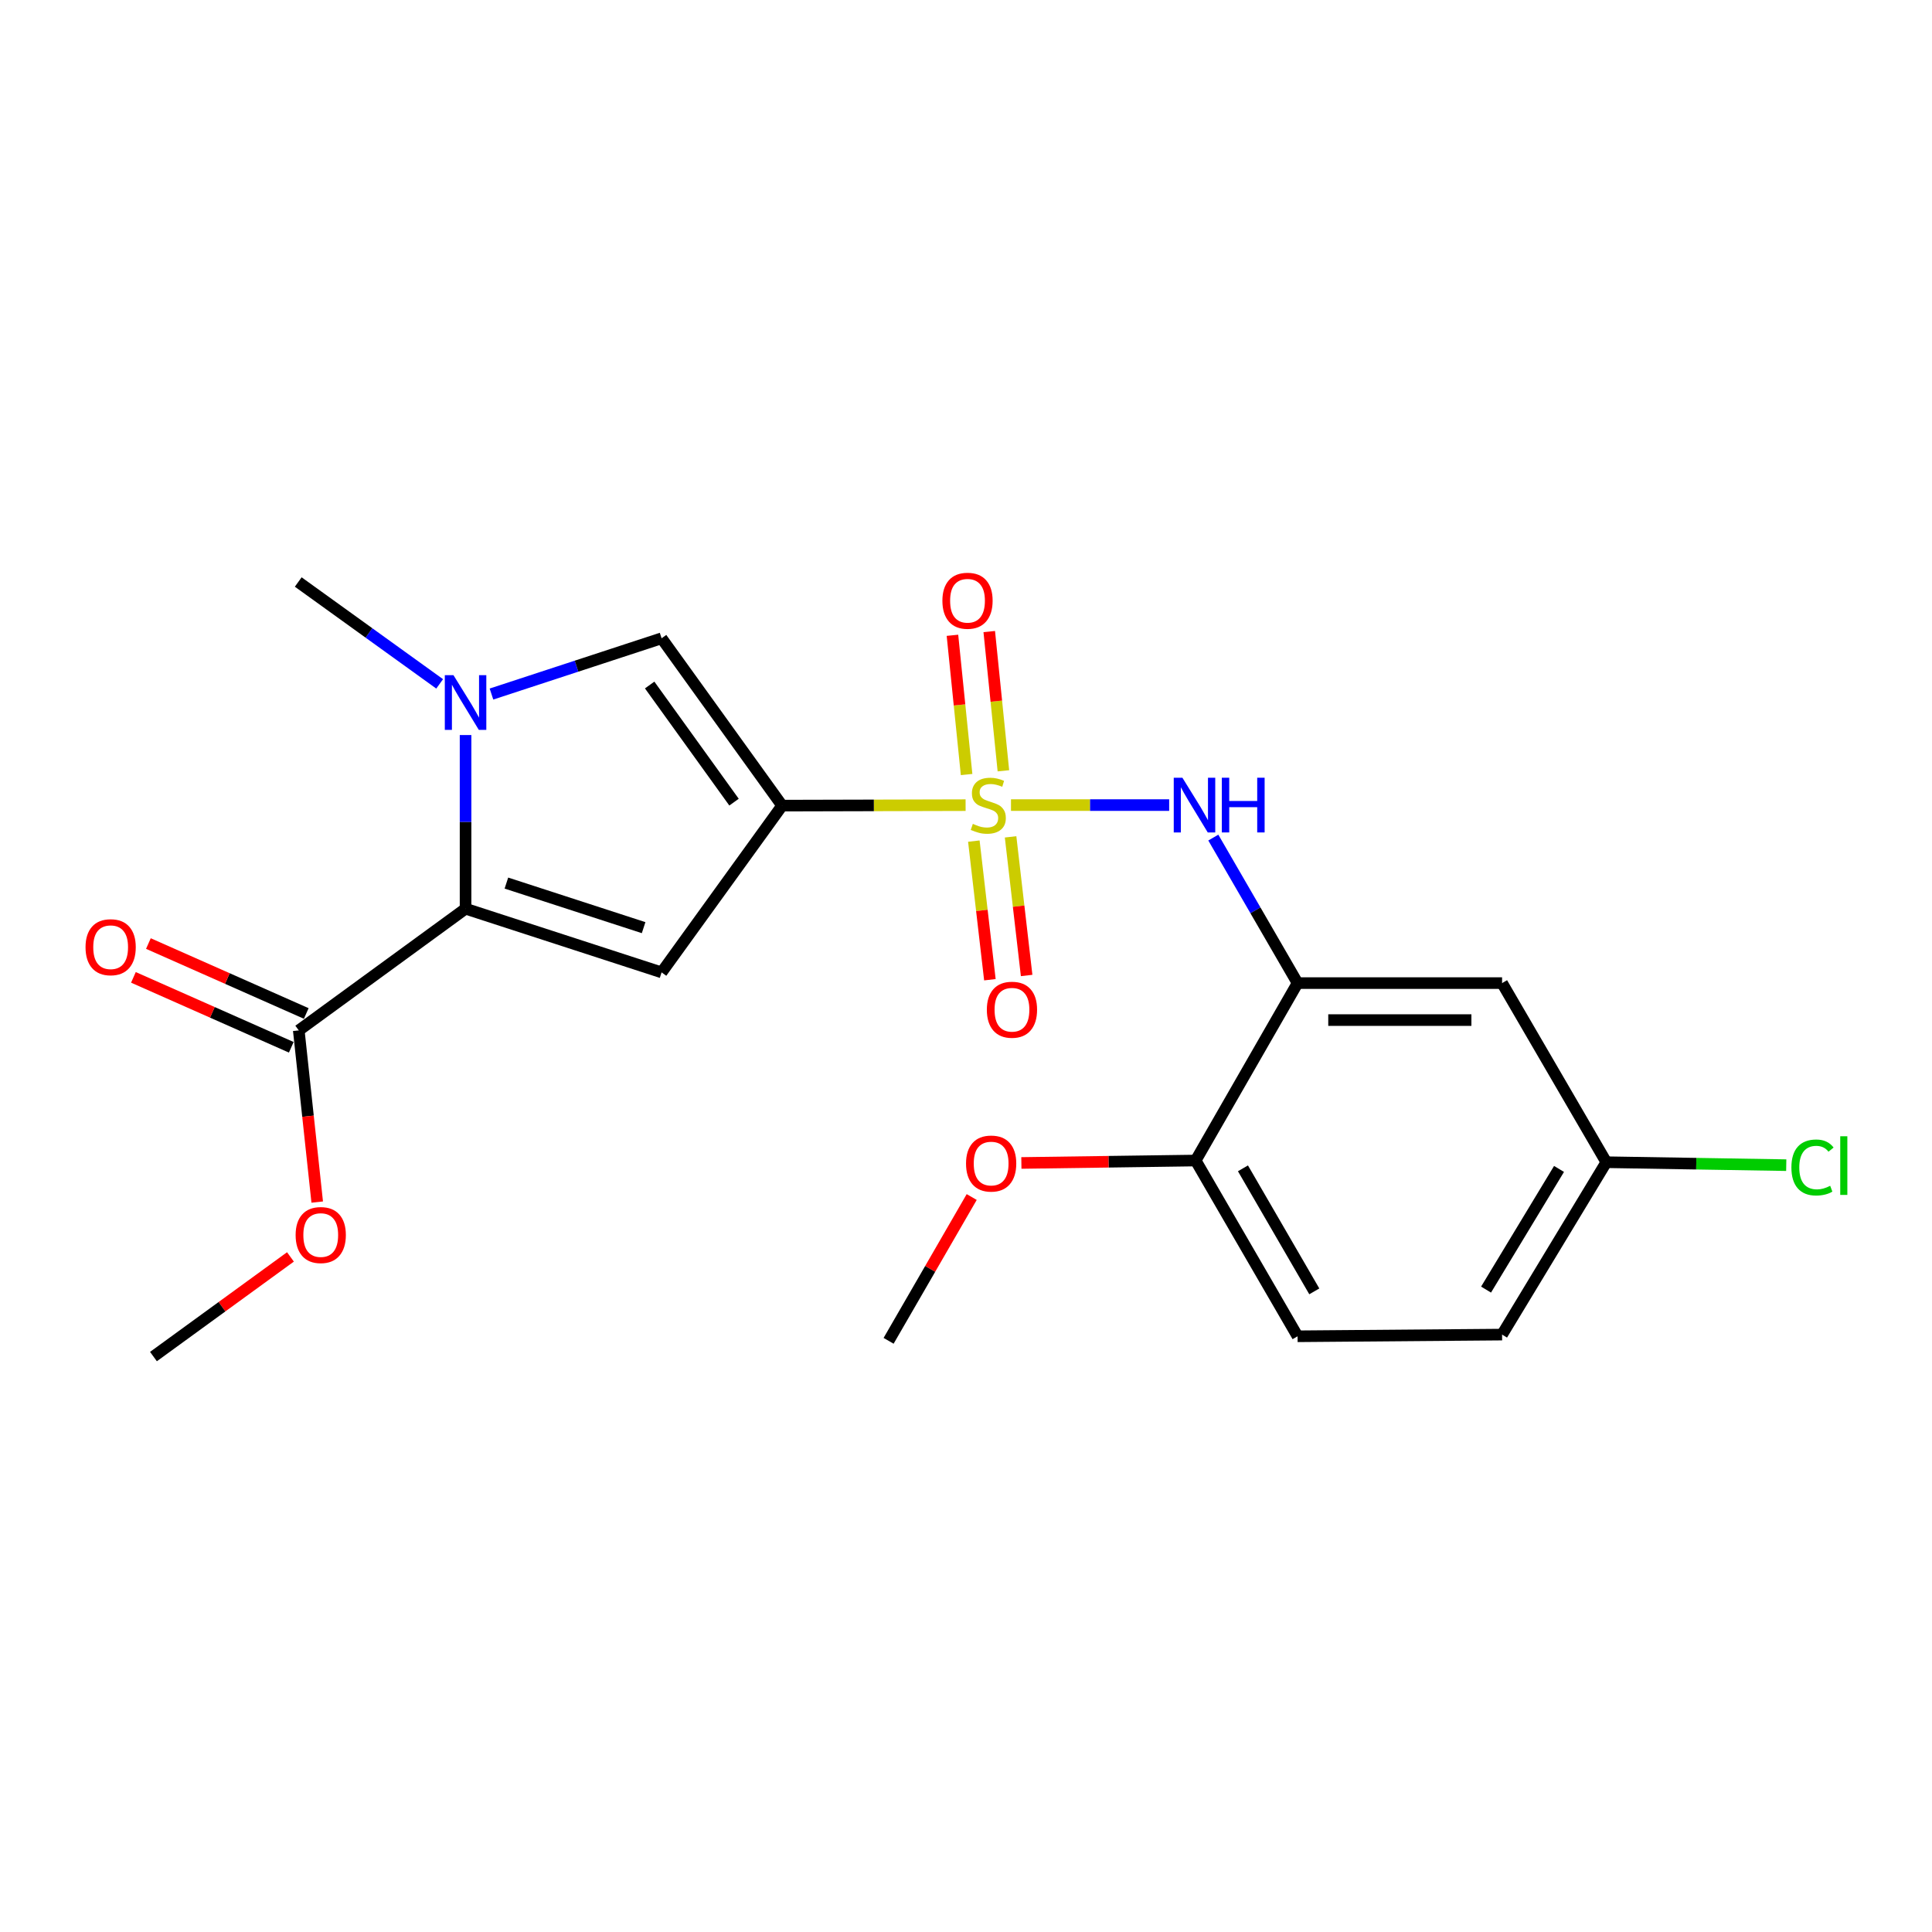 <?xml version='1.0' encoding='iso-8859-1'?>
<svg version='1.1' baseProfile='full'
              xmlns='http://www.w3.org/2000/svg'
                      xmlns:rdkit='http://www.rdkit.org/xml'
                      xmlns:xlink='http://www.w3.org/1999/xlink'
                  xml:space='preserve'
width='1000px' height='1000px' viewBox='0 0 1000 1000'>
<!-- END OF HEADER -->
<rect style='opacity:1.0;fill:#FFFFFF;stroke:none' width='1000' height='1000' x='0' y='0'> </rect>
<path class='bond-0' d='M 499.79,416.742 L 452.308,416.865' style='fill:none;fill-rule:evenodd;stroke:#CCCC00;stroke-width:6px;stroke-linecap:butt;stroke-linejoin:miter;stroke-opacity:1' />
<path class='bond-0' d='M 452.308,416.865 L 404.827,416.988' style='fill:none;fill-rule:evenodd;stroke:#000000;stroke-width:6px;stroke-linecap:butt;stroke-linejoin:miter;stroke-opacity:1' />
<path class='bond-5' d='M 523.286,416.711 L 564.22,416.711' style='fill:none;fill-rule:evenodd;stroke:#CCCC00;stroke-width:6px;stroke-linecap:butt;stroke-linejoin:miter;stroke-opacity:1' />
<path class='bond-5' d='M 564.22,416.711 L 605.155,416.711' style='fill:none;fill-rule:evenodd;stroke:#0000FF;stroke-width:6px;stroke-linecap:butt;stroke-linejoin:miter;stroke-opacity:1' />
<path class='bond-9' d='M 504.059,435.356 L 508.212,471.232' style='fill:none;fill-rule:evenodd;stroke:#CCCC00;stroke-width:6px;stroke-linecap:butt;stroke-linejoin:miter;stroke-opacity:1' />
<path class='bond-9' d='M 508.212,471.232 L 512.366,507.108' style='fill:none;fill-rule:evenodd;stroke:#FF0000;stroke-width:6px;stroke-linecap:butt;stroke-linejoin:miter;stroke-opacity:1' />
<path class='bond-9' d='M 523.078,433.154 L 527.232,469.03' style='fill:none;fill-rule:evenodd;stroke:#CCCC00;stroke-width:6px;stroke-linecap:butt;stroke-linejoin:miter;stroke-opacity:1' />
<path class='bond-9' d='M 527.232,469.03 L 531.386,504.906' style='fill:none;fill-rule:evenodd;stroke:#FF0000;stroke-width:6px;stroke-linecap:butt;stroke-linejoin:miter;stroke-opacity:1' />
<path class='bond-10' d='M 519.357,398.964 L 515.696,362.928' style='fill:none;fill-rule:evenodd;stroke:#CCCC00;stroke-width:6px;stroke-linecap:butt;stroke-linejoin:miter;stroke-opacity:1' />
<path class='bond-10' d='M 515.696,362.928 L 512.035,326.893' style='fill:none;fill-rule:evenodd;stroke:#FF0000;stroke-width:6px;stroke-linecap:butt;stroke-linejoin:miter;stroke-opacity:1' />
<path class='bond-10' d='M 500.308,400.899 L 496.647,364.863' style='fill:none;fill-rule:evenodd;stroke:#CCCC00;stroke-width:6px;stroke-linecap:butt;stroke-linejoin:miter;stroke-opacity:1' />
<path class='bond-10' d='M 496.647,364.863 L 492.986,328.828' style='fill:none;fill-rule:evenodd;stroke:#FF0000;stroke-width:6px;stroke-linecap:butt;stroke-linejoin:miter;stroke-opacity:1' />
<path class='bond-1' d='M 404.827,416.988 L 342.44,503.307' style='fill:none;fill-rule:evenodd;stroke:#000000;stroke-width:6px;stroke-linecap:butt;stroke-linejoin:miter;stroke-opacity:1' />
<path class='bond-4' d='M 404.827,416.988 L 342.44,330.381' style='fill:none;fill-rule:evenodd;stroke:#000000;stroke-width:6px;stroke-linecap:butt;stroke-linejoin:miter;stroke-opacity:1' />
<path class='bond-4' d='M 379.933,415.188 L 336.263,354.563' style='fill:none;fill-rule:evenodd;stroke:#000000;stroke-width:6px;stroke-linecap:butt;stroke-linejoin:miter;stroke-opacity:1' />
<path class='bond-2' d='M 342.44,503.307 L 240.974,470.343' style='fill:none;fill-rule:evenodd;stroke:#000000;stroke-width:6px;stroke-linecap:butt;stroke-linejoin:miter;stroke-opacity:1' />
<path class='bond-2' d='M 333.136,480.153 L 262.11,457.078' style='fill:none;fill-rule:evenodd;stroke:#000000;stroke-width:6px;stroke-linecap:butt;stroke-linejoin:miter;stroke-opacity:1' />
<path class='bond-7' d='M 240.974,470.343 L 154.644,533.325' style='fill:none;fill-rule:evenodd;stroke:#000000;stroke-width:6px;stroke-linecap:butt;stroke-linejoin:miter;stroke-opacity:1' />
<path class='bond-22' d='M 240.974,470.343 L 240.974,425.402' style='fill:none;fill-rule:evenodd;stroke:#000000;stroke-width:6px;stroke-linecap:butt;stroke-linejoin:miter;stroke-opacity:1' />
<path class='bond-22' d='M 240.974,425.402 L 240.974,380.46' style='fill:none;fill-rule:evenodd;stroke:#0000FF;stroke-width:6px;stroke-linecap:butt;stroke-linejoin:miter;stroke-opacity:1' />
<path class='bond-3' d='M 254.383,359.238 L 298.412,344.809' style='fill:none;fill-rule:evenodd;stroke:#0000FF;stroke-width:6px;stroke-linecap:butt;stroke-linejoin:miter;stroke-opacity:1' />
<path class='bond-3' d='M 298.412,344.809 L 342.44,330.381' style='fill:none;fill-rule:evenodd;stroke:#000000;stroke-width:6px;stroke-linecap:butt;stroke-linejoin:miter;stroke-opacity:1' />
<path class='bond-16' d='M 227.565,353.974 L 190.966,327.61' style='fill:none;fill-rule:evenodd;stroke:#0000FF;stroke-width:6px;stroke-linecap:butt;stroke-linejoin:miter;stroke-opacity:1' />
<path class='bond-16' d='M 190.966,327.61 L 154.367,301.246' style='fill:none;fill-rule:evenodd;stroke:#000000;stroke-width:6px;stroke-linecap:butt;stroke-linejoin:miter;stroke-opacity:1' />
<path class='bond-6' d='M 628.01,433.533 L 649.817,471.191' style='fill:none;fill-rule:evenodd;stroke:#0000FF;stroke-width:6px;stroke-linecap:butt;stroke-linejoin:miter;stroke-opacity:1' />
<path class='bond-6' d='M 649.817,471.191 L 671.625,508.849' style='fill:none;fill-rule:evenodd;stroke:#000000;stroke-width:6px;stroke-linecap:butt;stroke-linejoin:miter;stroke-opacity:1' />
<path class='bond-8' d='M 671.625,508.849 L 777.474,508.849' style='fill:none;fill-rule:evenodd;stroke:#000000;stroke-width:6px;stroke-linecap:butt;stroke-linejoin:miter;stroke-opacity:1' />
<path class='bond-8' d='M 687.502,527.996 L 761.596,527.996' style='fill:none;fill-rule:evenodd;stroke:#000000;stroke-width:6px;stroke-linecap:butt;stroke-linejoin:miter;stroke-opacity:1' />
<path class='bond-11' d='M 671.625,508.849 L 618.876,600.689' style='fill:none;fill-rule:evenodd;stroke:#000000;stroke-width:6px;stroke-linecap:butt;stroke-linejoin:miter;stroke-opacity:1' />
<path class='bond-12' d='M 158.521,524.572 L 117.667,506.474' style='fill:none;fill-rule:evenodd;stroke:#000000;stroke-width:6px;stroke-linecap:butt;stroke-linejoin:miter;stroke-opacity:1' />
<path class='bond-12' d='M 117.667,506.474 L 76.812,488.377' style='fill:none;fill-rule:evenodd;stroke:#FF0000;stroke-width:6px;stroke-linecap:butt;stroke-linejoin:miter;stroke-opacity:1' />
<path class='bond-12' d='M 150.766,542.078 L 109.912,523.98' style='fill:none;fill-rule:evenodd;stroke:#000000;stroke-width:6px;stroke-linecap:butt;stroke-linejoin:miter;stroke-opacity:1' />
<path class='bond-12' d='M 109.912,523.98 L 69.058,505.883' style='fill:none;fill-rule:evenodd;stroke:#FF0000;stroke-width:6px;stroke-linecap:butt;stroke-linejoin:miter;stroke-opacity:1' />
<path class='bond-15' d='M 154.644,533.325 L 159.417,577.759' style='fill:none;fill-rule:evenodd;stroke:#000000;stroke-width:6px;stroke-linecap:butt;stroke-linejoin:miter;stroke-opacity:1' />
<path class='bond-15' d='M 159.417,577.759 L 164.19,622.192' style='fill:none;fill-rule:evenodd;stroke:#FF0000;stroke-width:6px;stroke-linecap:butt;stroke-linejoin:miter;stroke-opacity:1' />
<path class='bond-14' d='M 777.474,508.849 L 831.425,601.561' style='fill:none;fill-rule:evenodd;stroke:#000000;stroke-width:6px;stroke-linecap:butt;stroke-linejoin:miter;stroke-opacity:1' />
<path class='bond-13' d='M 618.876,600.689 L 671.625,691.657' style='fill:none;fill-rule:evenodd;stroke:#000000;stroke-width:6px;stroke-linecap:butt;stroke-linejoin:miter;stroke-opacity:1' />
<path class='bond-13' d='M 643.351,604.73 L 680.276,668.407' style='fill:none;fill-rule:evenodd;stroke:#000000;stroke-width:6px;stroke-linecap:butt;stroke-linejoin:miter;stroke-opacity:1' />
<path class='bond-19' d='M 618.876,600.689 L 573.769,601.319' style='fill:none;fill-rule:evenodd;stroke:#000000;stroke-width:6px;stroke-linecap:butt;stroke-linejoin:miter;stroke-opacity:1' />
<path class='bond-19' d='M 573.769,601.319 L 528.663,601.949' style='fill:none;fill-rule:evenodd;stroke:#FF0000;stroke-width:6px;stroke-linecap:butt;stroke-linejoin:miter;stroke-opacity:1' />
<path class='bond-17' d='M 671.625,691.657 L 777.474,690.785' style='fill:none;fill-rule:evenodd;stroke:#000000;stroke-width:6px;stroke-linecap:butt;stroke-linejoin:miter;stroke-opacity:1' />
<path class='bond-18' d='M 831.425,601.561 L 877.991,602.323' style='fill:none;fill-rule:evenodd;stroke:#000000;stroke-width:6px;stroke-linecap:butt;stroke-linejoin:miter;stroke-opacity:1' />
<path class='bond-18' d='M 877.991,602.323 L 924.558,603.084' style='fill:none;fill-rule:evenodd;stroke:#00CC00;stroke-width:6px;stroke-linecap:butt;stroke-linejoin:miter;stroke-opacity:1' />
<path class='bond-23' d='M 831.425,601.561 L 777.474,690.785' style='fill:none;fill-rule:evenodd;stroke:#000000;stroke-width:6px;stroke-linecap:butt;stroke-linejoin:miter;stroke-opacity:1' />
<path class='bond-23' d='M 806.948,605.038 L 769.182,667.494' style='fill:none;fill-rule:evenodd;stroke:#000000;stroke-width:6px;stroke-linecap:butt;stroke-linejoin:miter;stroke-opacity:1' />
<path class='bond-20' d='M 150.338,650.577 L 114.884,676.366' style='fill:none;fill-rule:evenodd;stroke:#FF0000;stroke-width:6px;stroke-linecap:butt;stroke-linejoin:miter;stroke-opacity:1' />
<path class='bond-20' d='M 114.884,676.366 L 79.429,702.156' style='fill:none;fill-rule:evenodd;stroke:#000000;stroke-width:6px;stroke-linecap:butt;stroke-linejoin:miter;stroke-opacity:1' />
<path class='bond-21' d='M 502.953,619.58 L 481.445,656.794' style='fill:none;fill-rule:evenodd;stroke:#FF0000;stroke-width:6px;stroke-linecap:butt;stroke-linejoin:miter;stroke-opacity:1' />
<path class='bond-21' d='M 481.445,656.794 L 459.937,694.008' style='fill:none;fill-rule:evenodd;stroke:#000000;stroke-width:6px;stroke-linecap:butt;stroke-linejoin:miter;stroke-opacity:1' />
<path  class='atom-0' d='M 503.537 426.431
Q 503.857 426.551, 505.177 427.111
Q 506.497 427.671, 507.937 428.031
Q 509.417 428.351, 510.857 428.351
Q 513.537 428.351, 515.097 427.071
Q 516.657 425.751, 516.657 423.471
Q 516.657 421.911, 515.857 420.951
Q 515.097 419.991, 513.897 419.471
Q 512.697 418.951, 510.697 418.351
Q 508.177 417.591, 506.657 416.871
Q 505.177 416.151, 504.097 414.631
Q 503.057 413.111, 503.057 410.551
Q 503.057 406.991, 505.457 404.791
Q 507.897 402.591, 512.697 402.591
Q 515.977 402.591, 519.697 404.151
L 518.777 407.231
Q 515.377 405.831, 512.817 405.831
Q 510.057 405.831, 508.537 406.991
Q 507.017 408.111, 507.057 410.071
Q 507.057 411.591, 507.817 412.511
Q 508.617 413.431, 509.737 413.951
Q 510.897 414.471, 512.817 415.071
Q 515.377 415.871, 516.897 416.671
Q 518.417 417.471, 519.497 419.111
Q 520.617 420.711, 520.617 423.471
Q 520.617 427.391, 517.977 429.511
Q 515.377 431.591, 511.017 431.591
Q 508.497 431.591, 506.577 431.031
Q 504.697 430.511, 502.457 429.591
L 503.537 426.431
' fill='#CCCC00'/>
<path  class='atom-4' d='M 234.714 349.472
L 243.994 364.472
Q 244.914 365.952, 246.394 368.632
Q 247.874 371.312, 247.954 371.472
L 247.954 349.472
L 251.714 349.472
L 251.714 377.792
L 247.834 377.792
L 237.874 361.392
Q 236.714 359.472, 235.474 357.272
Q 234.274 355.072, 233.914 354.392
L 233.914 377.792
L 230.234 377.792
L 230.234 349.472
L 234.714 349.472
' fill='#0000FF'/>
<path  class='atom-6' d='M 612.009 402.551
L 621.289 417.551
Q 622.209 419.031, 623.689 421.711
Q 625.169 424.391, 625.249 424.551
L 625.249 402.551
L 629.009 402.551
L 629.009 430.871
L 625.129 430.871
L 615.169 414.471
Q 614.009 412.551, 612.769 410.351
Q 611.569 408.151, 611.209 407.471
L 611.209 430.871
L 607.529 430.871
L 607.529 402.551
L 612.009 402.551
' fill='#0000FF'/>
<path  class='atom-6' d='M 632.409 402.551
L 636.249 402.551
L 636.249 414.591
L 650.729 414.591
L 650.729 402.551
L 654.569 402.551
L 654.569 430.871
L 650.729 430.871
L 650.729 417.791
L 636.249 417.791
L 636.249 430.871
L 632.409 430.871
L 632.409 402.551
' fill='#0000FF'/>
<path  class='atom-10' d='M 510.791 522.63
Q 510.791 515.83, 514.151 512.03
Q 517.511 508.23, 523.791 508.23
Q 530.071 508.23, 533.431 512.03
Q 536.791 515.83, 536.791 522.63
Q 536.791 529.51, 533.391 533.43
Q 529.991 537.31, 523.791 537.31
Q 517.551 537.31, 514.151 533.43
Q 510.791 529.55, 510.791 522.63
M 523.791 534.11
Q 528.111 534.11, 530.431 531.23
Q 532.791 528.31, 532.791 522.63
Q 532.791 517.07, 530.431 514.27
Q 528.111 511.43, 523.791 511.43
Q 519.471 511.43, 517.111 514.23
Q 514.791 517.03, 514.791 522.63
Q 514.791 528.35, 517.111 531.23
Q 519.471 534.11, 523.791 534.11
' fill='#FF0000'/>
<path  class='atom-11' d='M 487.783 310.942
Q 487.783 304.142, 491.143 300.342
Q 494.503 296.542, 500.783 296.542
Q 507.063 296.542, 510.423 300.342
Q 513.783 304.142, 513.783 310.942
Q 513.783 317.822, 510.383 321.742
Q 506.983 325.622, 500.783 325.622
Q 494.543 325.622, 491.143 321.742
Q 487.783 317.862, 487.783 310.942
M 500.783 322.422
Q 505.103 322.422, 507.423 319.542
Q 509.783 316.622, 509.783 310.942
Q 509.783 305.382, 507.423 302.582
Q 505.103 299.742, 500.783 299.742
Q 496.463 299.742, 494.103 302.542
Q 491.783 305.342, 491.783 310.942
Q 491.783 316.662, 494.103 319.542
Q 496.463 322.422, 500.783 322.422
' fill='#FF0000'/>
<path  class='atom-13' d='M 44.272 490.272
Q 44.272 483.472, 47.632 479.672
Q 50.992 475.872, 57.272 475.872
Q 63.552 475.872, 66.912 479.672
Q 70.272 483.472, 70.272 490.272
Q 70.272 497.152, 66.872 501.072
Q 63.472 504.952, 57.272 504.952
Q 51.032 504.952, 47.632 501.072
Q 44.272 497.192, 44.272 490.272
M 57.272 501.752
Q 61.592 501.752, 63.912 498.872
Q 66.272 495.952, 66.272 490.272
Q 66.272 484.712, 63.912 481.912
Q 61.592 479.072, 57.272 479.072
Q 52.952 479.072, 50.592 481.872
Q 48.272 484.672, 48.272 490.272
Q 48.272 495.992, 50.592 498.872
Q 52.952 501.752, 57.272 501.752
' fill='#FF0000'/>
<path  class='atom-16' d='M 153.015 639.254
Q 153.015 632.454, 156.375 628.654
Q 159.735 624.854, 166.015 624.854
Q 172.295 624.854, 175.655 628.654
Q 179.015 632.454, 179.015 639.254
Q 179.015 646.134, 175.615 650.054
Q 172.215 653.934, 166.015 653.934
Q 159.775 653.934, 156.375 650.054
Q 153.015 646.174, 153.015 639.254
M 166.015 650.734
Q 170.335 650.734, 172.655 647.854
Q 175.015 644.934, 175.015 639.254
Q 175.015 633.694, 172.655 630.894
Q 170.335 628.054, 166.015 628.054
Q 161.695 628.054, 159.335 630.854
Q 157.015 633.654, 157.015 639.254
Q 157.015 644.974, 159.335 647.854
Q 161.695 650.734, 166.015 650.734
' fill='#FF0000'/>
<path  class='atom-19' d='M 927.226 604.286
Q 927.226 597.246, 930.506 593.566
Q 933.826 589.846, 940.106 589.846
Q 945.946 589.846, 949.066 593.966
L 946.426 596.126
Q 944.146 593.126, 940.106 593.126
Q 935.826 593.126, 933.546 596.006
Q 931.306 598.846, 931.306 604.286
Q 931.306 609.886, 933.626 612.766
Q 935.986 615.646, 940.546 615.646
Q 943.666 615.646, 947.306 613.766
L 948.426 616.766
Q 946.946 617.726, 944.706 618.286
Q 942.466 618.846, 939.986 618.846
Q 933.826 618.846, 930.506 615.086
Q 927.226 611.326, 927.226 604.286
' fill='#00CC00'/>
<path  class='atom-19' d='M 952.506 588.126
L 956.186 588.126
L 956.186 618.486
L 952.506 618.486
L 952.506 588.126
' fill='#00CC00'/>
<path  class='atom-20' d='M 500.016 602.248
Q 500.016 595.448, 503.376 591.648
Q 506.736 587.848, 513.016 587.848
Q 519.296 587.848, 522.656 591.648
Q 526.016 595.448, 526.016 602.248
Q 526.016 609.128, 522.616 613.048
Q 519.216 616.928, 513.016 616.928
Q 506.776 616.928, 503.376 613.048
Q 500.016 609.168, 500.016 602.248
M 513.016 613.728
Q 517.336 613.728, 519.656 610.848
Q 522.016 607.928, 522.016 602.248
Q 522.016 596.688, 519.656 593.888
Q 517.336 591.048, 513.016 591.048
Q 508.696 591.048, 506.336 593.848
Q 504.016 596.648, 504.016 602.248
Q 504.016 607.968, 506.336 610.848
Q 508.696 613.728, 513.016 613.728
' fill='#FF0000'/>
</svg>
